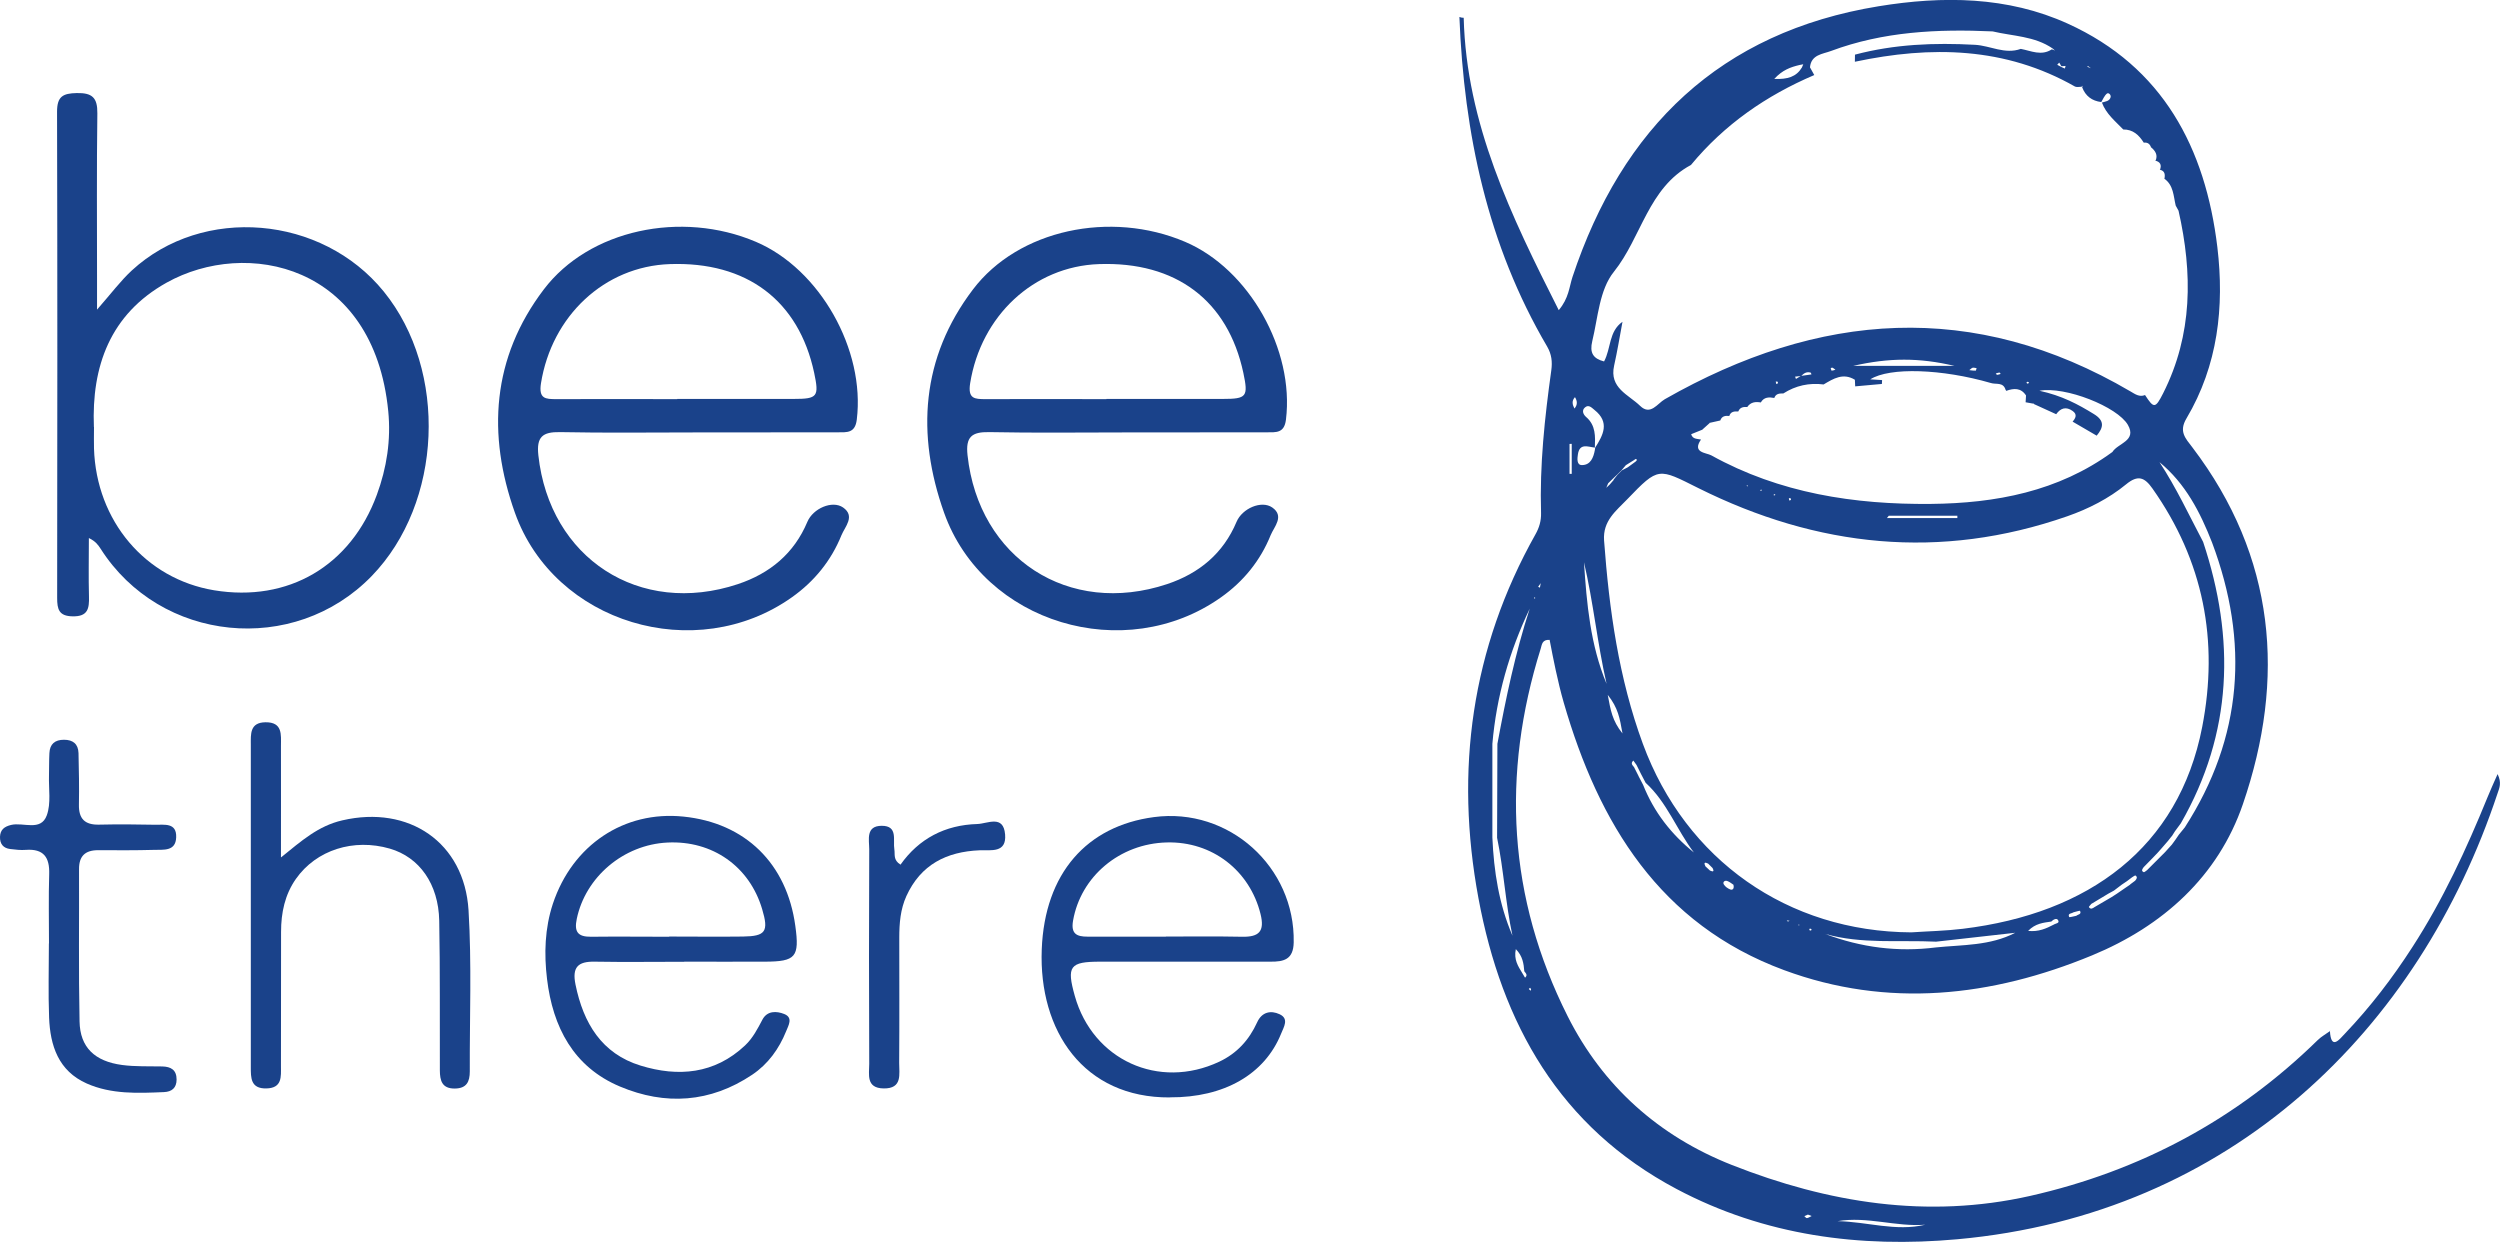 <?xml version="1.0" encoding="UTF-8"?><svg id="Livello_2" xmlns="http://www.w3.org/2000/svg" width="238.83" height="118.64" viewBox="0 0 238.83 118.64"><defs><style>.cls-1{fill:#1a428a;stroke-width:0px;}</style></defs><g id="uuid-5da0d84d-659c-4da7-8d38-1239ddb0565f"><g id="uuid-bac172de-f5d0-4465-bd49-e6b72702214c"><path class="cls-1" d="M222.58,98.45c.1,1.96.93.82,1.44.29,2.42-2.54,4.54-5.31,6.44-8.26,2.92-4.51,5.16-9.36,7.18-14.32.26-.64.55-1.28.96-2.21.41.84.17,1.33,0,1.83-7.49,22.58-25.47,40.25-51.62,42.61-9.3.84-18.4-.34-26.81-4.8-11.18-5.93-16.7-15.78-18.93-27.78-2.27-12.2-.68-23.86,5.45-34.77.36-.64.55-1.29.53-2.03-.14-4.58.35-9.12.98-13.64.11-.81.03-1.52-.39-2.25-5.71-9.72-7.95-20.37-8.39-31.5.13.06.27.08.41.08.26,10.1,4.5,18.87,9.08,27.93.96-1.13,1-2.21,1.31-3.16,4.74-14.29,14.12-23.4,29.24-25.87,6.11-1,12.32-.96,18.08,1.66,9.09,4.13,13.15,11.88,14.29,21.36.68,5.69.05,11.29-2.95,16.35-.76,1.27-.09,1.91.57,2.78,7.94,10.45,8.94,22.05,4.82,34.07-2.37,6.91-7.65,11.66-14.41,14.45-9.61,3.97-19.52,5.07-29.42,1.41-11.86-4.38-17.71-14-21.05-25.55-.3-1.03-.54-2.07-.77-3.11-.22-.97-.39-1.94-.58-2.89-.72-.05-.74.46-.85.83-3.77,12.04-3.12,23.81,2.57,35.12,3.36,6.68,8.71,11.46,15.68,14.21,9.2,3.63,18.7,5.17,28.5,2.96,10.53-2.38,19.74-7.31,27.48-14.89.35-.34.79-.58,1.19-.87l-.03-.03h0ZM154.14,45.84c.13-.16.25-.32.38-.48.14-.14.28-.29.43-.43.19-.1.37-.19.56-.29.25-.18.5-.37.75-.55.04-.05.1-.09.12-.15,0-.01-.07-.1-.1-.1-.06.01-.11.07-.16.1-.27.17-.53.33-.8.5-.13.15-.26.3-.39.46-.14.14-.29.29-.43.43-.15.14-.3.28-.44.42-.14.14-.29.28-.43.42-.06.14-.12.29-.18.43.11-.1.21-.2.32-.3.13-.15.26-.3.39-.45h0ZM207.47,79.88c-.13.16-.25.32-.38.48-.22.25-.43.5-.65.75-.11.13-.23.25-.34.38-.14.15-.28.3-.43.45-.15.15-.3.3-.44.45-.15.15-.3.3-.44.45-.11.16-.28.35,0,.48.06.03.21-.12.32-.19.14-.14.28-.29.43-.43.15-.15.29-.29.43-.43.14-.14.29-.28.43-.43.14-.14.28-.28.42-.42.22-.24.44-.49.66-.73.11-.15.22-.3.33-.45.11-.17.23-.33.34-.5.19-.23.38-.47.57-.7,5.55-8.62,6.16-17.71,2.61-27.19-1.14-2.92-2.55-5.66-5.03-7.7,1.6,2.43,2.82,5.06,4.17,7.62,3.08,9.26,2.82,18.26-2.13,26.88-.19.25-.37.51-.56.76-.1.16-.21.33-.31.49h0ZM203.5,84.49c.16-.12.31-.24.47-.35.14-.16.27-.34.04-.5-.05-.03-.22.11-.33.17-.16.12-.32.25-.49.37-.16.11-.33.22-.49.33-.25.19-.5.38-.75.57-.18.1-.35.19-.53.29-.54.33-1.09.65-1.63.98-.08.11-.26.27-.23.31.16.24.35.13.53,0,.54-.32,1.09-.64,1.64-.96.17-.11.34-.22.51-.33.26-.18.51-.35.77-.53.17-.11.33-.23.5-.34h0ZM163.37,83.17c.31.15.4.07.24-.24-.14-.15-.28-.29-.43-.43-.34-.17-.43-.08-.26.26.15.14.3.28.45.42h0ZM163.32,40.42c-.23.21-.46.42-.69.62h.02c-.36.14-.73.29-1.09.44.14.49.57.43.94.51-.88,1.27.5,1.25.98,1.51,6.53,3.62,13.67,4.71,20.98,4.64,6.17-.06,12.17-1.18,17.34-4.96.53-.85,2.36-1.06,1.48-2.59-1-1.73-5.98-3.71-8.45-3.26,2.16.47,3.7,1.3,5.21,2.23,1.04.64.91,1.28.26,2.06-.77-.45-1.53-.89-2.3-1.34.29-.34.47-.69,0-1.02-.62-.44-1.14-.29-1.57.31-.72-.33-1.45-.66-2.17-.99l.08-.1-.1.08c-.24-.04-.49-.08-.73-.13.01-.22.02-.43.04-.65-.49-.75-1.17-.7-1.89-.44l-.07-.12c-.23-.74-.91-.47-1.4-.63-4.65-1.35-9.67-1.53-11.52-.35.44.03.78.05,1.13.07,0,.12-.01.25-.02.37-.85.08-1.7.15-2.55.23-.01-.21-.02-.42-.03-.63-1.12-.69-2.05-.11-2.99.45h.03c-1.4-.18-2.69.1-3.88.86h.02c-.37-.01-.73,0-.88.43h.02c-.51-.09-1-.11-1.31.43h.02c-.51-.09-.98-.05-1.31.43h.02c-.37-.02-.72.01-.88.43h.02c-.37-.02-.74-.02-.88.43h.02c-.38-.04-.73-.01-.88.43h0c-.34.07-.69.15-1.03.23h0ZM198.07,87.17c-.18.11-.56.07-.4.43.03.06.44-.07.68-.11.16-.14.53-.13.36-.47-.02-.05-.42.09-.65.14ZM156.53,74.14c.15.28.29.56.44.84,1.03,2.59,2.68,4.71,4.85,6.46-1.64-2.16-2.56-4.79-4.61-6.66-.15-.28-.29-.56-.44-.84-.14-.29-.28-.57-.43-.86-.1-.14-.2-.28-.3-.42-.28.24-.11.43.06.62.14.29.29.57.43.85ZM199.5,6.33l-.09-.03.03.09c.1.04.2.08.31.13-.08-.06-.16-.12-.25-.19ZM147.24,55.64c-.1.14-.2.28-.3.42.06.03.11.05.17.08.03-.18.06-.35.1-.53l.03.03h0ZM206.32,16.2l.02.04c.19-.48.04-.78-.46-.9l.03.05c.27-.58-.01-.99-.44-1.34l.03.04c-.11-.33-.33-.51-.7-.46-.46-.73-1.03-1.27-1.96-1.26-.76-.79-1.64-1.49-2.04-2.57.31-.11.72-.11.83-.51.06-.23-.19-.47-.35-.35-.24.19-.37.53-.54.81-.89-.11-1.51-.57-1.83-1.42l.07-.14-.14.1c-.2,0-.45.06-.61-.02-6.67-3.8-13.76-3.91-21.03-2.37,0-.23,0-.45.01-.68,3.76-1,7.59-1.15,11.46-.94,1.47.08,2.86.94,4.38.39.99.19,1.97.7,2.97.04.1.04.2.08.3.12-.08-.07-.15-.14-.23-.2-1.73-1.19-3.8-1.17-5.73-1.63-5.25-.24-10.45.01-15.44,1.87-.8.3-1.89.34-2.01,1.56.14.25.27.49.41.74-4.59,1.96-8.58,4.72-11.78,8.59-4.09,2.19-4.73,6.92-7.36,10.2-1.39,1.73-1.52,4.37-2.07,6.64-.26,1.09.07,1.66,1.13,1.93.67-1.24.44-2.87,1.76-3.79-.26,1.4-.49,2.8-.8,4.19-.48,2.14,1.38,2.77,2.48,3.84.99.97,1.65-.22,2.36-.63,14.7-8.38,29.51-9.54,44.5-.74.43.25.84.56,1.38.34.84,1.29.98,1.31,1.73-.17,2.83-5.61,2.82-11.47,1.47-17.44-.09-.16-.18-.32-.27-.49-.22-.92-.2-1.95-1.1-2.58l.02.04c.08-.42.06-.78-.45-.89h0ZM196.9,6.39c.12.05.24.11.36.16.02-.08.05-.17.07-.25-.13.01-.27.02-.4.03-.07-.12-.14-.23-.21-.35-.06.07-.13.14-.19.21.12.06.24.13.36.19h0ZM172.06,35.91l.99-.14c-.02-.06-.04-.16-.07-.17-.38-.12-.66.06-.91.32-.19.02-.39.04-.58.06.03.07.05.15.08.22l.49-.3h0ZM195.95,88.04c-.74.11-1.5.17-2.2.89,1,.11,1.73-.23,2.45-.6.17-.12.6-.12.41-.43-.14-.23-.46-.05-.65.14h0ZM145.42,92.95c.09.15.18.3.27.45.28-.24.08-.42-.07-.61-.06-.73-.15-1.45-.81-2.12-.21,1,.22,1.64.61,2.28h0ZM171.91,6.21c-.85.2-1.64.48-2.41,1.33,1.28.05,2.1-.2,2.64-1.09.04-.1.09-.2.13-.31-.12.02-.24.05-.36.07h0ZM152.38,42.78c.78-1.22,1.43-2.44-.06-3.62-.27-.22-.55-.54-.9-.24-.35.29-.16.69.11.92.93.8.87,1.86.83,2.92-.66-.07-1.46-.46-1.62.65-.06.39-.13,1.03.39,1.02.82,0,1.1-.72,1.23-1.44.01-.07.02-.14.03-.21h0ZM143.02,80.02c.01-2.99.02-5.98.03-8.96.81-4.36,1.71-8.69,3.09-12.92-1.95,4.1-3.18,8.39-3.57,12.92,0,2.98,0,5.96,0,8.95.14,3.23.63,6.38,1.92,9.38-.67-3.1-.83-6.27-1.47-9.36h0ZM184.93,90.51c2.56-.26,5.19-.15,7.59-1.4-2.52.28-5.04.57-7.56.85-3.54-.17-7.11.25-10.6-.74,3.43,1.3,6.95,1.75,10.58,1.29h0ZM182.59,89.07c1.64-.11,3.28-.14,4.91-.34,12.04-1.46,20.64-7.75,22.88-19.28,1.6-8.24.13-15.86-4.75-22.78-.76-1.08-1.39-1.33-2.52-.4-1.66,1.36-3.59,2.34-5.62,3.05-12.13,4.23-23.88,2.97-35.24-2.69-3.83-1.91-3.78-2.07-6.8,1.07-1.05,1.1-2.34,2.04-2.21,3.93.49,6.63,1.4,13.16,3.71,19.44,4.09,11.09,13.85,17.94,25.64,18h0ZM153.48,65.33c-.88-3.84-1.26-7.78-2.16-11.62.26,3.96.61,7.91,2.16,11.62ZM186.71,34.95c-3.39-.79-6.23-.78-9.66,0h9.66ZM175.55,116.66c2.8.05,5.55,1.01,8.38.34-2.81.22-5.56-.82-8.38-.34ZM180.44,49.27c-.06.07-.12.15-.18.22h6.73v-.22h-6.55,0ZM155,70.07c-.26-1.48-.42-2.44-1.41-3.69.28,1.48.42,2.45,1.41,3.69ZM150.15,42.4c-.07,0-.14,0-.21.01v2.86c.07,0,.14,0,.21,0v-2.86ZM165.6,84.52c-.15-.09-.36-.28-.6-.36-.24-.08-.45.11-.32.33.12.21.38.39.61.48.2.08.41-.03.31-.45h0ZM150.41,39.03c.31-.36.28-.71.05-1.09-.33.36-.25.71-.05,1.09ZM172.72,116.03c-.11.05-.23.1-.35.15.08.07.18.2.25.19.16-.03.3-.13.45-.2-.12-.04-.24-.09-.36-.14h0ZM188.13,35.36c.25.03.43.06.61.05.03,0,.06-.16.09-.24-.13-.02-.26-.06-.38-.04-.09.02-.17.12-.32.23ZM191.13,35.72c-.05-.05-.09-.14-.13-.13-.12.01-.23.06-.34.09.04.04.09.13.12.13.12-.01.23-.05.35-.09ZM175.34,35.32c-.1-.07-.18-.15-.27-.19-.05-.02-.12.02-.18.03.03.09.06.25.09.25.11,0,.23-.05.37-.09h0ZM193.84,36.56s-.08-.09-.13-.09-.08.06-.13.09c.04.03.08.09.13.09s.09-.06.13-.09h0ZM169.85,36.62c-.01-.05,0-.13-.03-.15-.04-.03-.12-.01-.18-.02.02.08.03.16.05.24.05-.02.1-.05.16-.07h0ZM171.09,47.75c-.01-.05,0-.13-.03-.14-.05-.03-.11-.01-.17-.01.02.07.03.15.05.22.05-.02.1-.04.16-.06h0ZM166.97,46.35l-.13.06.12.06v-.12h0ZM168.13,46.82l.14.09.02-.14-.16.05ZM169.46,47.19v.15s.16-.06.16-.06c0,0-.16-.09-.16-.09ZM146.27,94.5s-.07-.09-.1-.14c-.04.04-.08.08-.12.12.06.06.11.11.17.17.02-.05.03-.1.05-.15h0ZM172.84,88.85c.06.02.11.05.17.05.02,0,.03-.09.05-.14-.06-.02-.11-.05-.17-.05-.02,0-.03.09-.05.14h0ZM170.96,87.96c-.09-.01-.18-.02-.27-.03.04.04.08.1.12.1.04,0,.1-.04.15-.07ZM171.86,88.3l-.07.09h.11s-.04-.09-.04-.09h0ZM146.68,57.13l-.12-.08v.14s.12-.06.12-.06Z"/><path class="cls-1" d="M9.27,29.58c1.36-1.55,2.25-2.75,3.32-3.74,6.79-6.25,18.15-5.28,24.07,2.01,6.16,7.58,5.62,20.2-1.15,27.18-7.42,7.65-20.19,6.36-25.9-2.61-.23-.35-.46-.7-1.12-1.02,0,1.86-.04,3.73.01,5.59.03,1.13-.09,1.92-1.56,1.89-1.32-.02-1.48-.68-1.48-1.76.02-15.48.03-30.97-.01-46.45,0-1.47.57-1.75,1.88-1.78,1.47-.03,1.99.43,1.97,1.94-.07,5.28-.03,10.56-.03,15.84v2.91h0ZM8.98,40.79c0,.78-.02,1.42,0,2.06.22,6.92,4.91,12.45,11.47,13.54,7.08,1.17,13.05-2.32,15.55-9.12.95-2.58,1.36-5.25,1.09-7.99-1.38-14.09-13.59-16.51-21.17-12.28-5.41,3.02-7.18,8.01-6.95,13.79h0Z"/><path class="cls-1" d="M107.56,41.31c-4.35,0-8.71.06-13.06-.03-1.68-.03-2.26.46-2.07,2.21,1.07,9.85,9.67,15.44,19.07,12.31,3.05-1.02,5.36-2.92,6.63-5.95.54-1.28,2.38-2.08,3.41-1.37,1.19.83.18,1.84-.15,2.64-.98,2.43-2.59,4.42-4.74,5.94-9.2,6.52-22.7,2.49-26.46-8.08-2.66-7.48-2.2-14.8,2.76-21.33,4.33-5.71,13.14-7.58,20.26-4.55,6.12,2.6,10.46,10.33,9.64,16.99-.16,1.32-.97,1.2-1.8,1.21-4.5.01-8.99,0-13.49.01h0ZM105.7,38.11c3.71,0,7.42.01,11.13,0,2.28,0,2.43-.22,1.95-2.49-1.48-6.92-6.44-10.65-13.8-10.39-6.24.22-11.27,4.95-12.3,11.39-.23,1.48.42,1.51,1.47,1.51,3.85-.02,7.7,0,11.55,0h0Z"/><path class="cls-1" d="M66.56,41.31c-4.35,0-8.71.06-13.06-.03-1.68-.03-2.26.46-2.07,2.21,1.07,9.85,9.67,15.44,19.07,12.31,3.05-1.02,5.36-2.92,6.63-5.95.54-1.28,2.38-2.08,3.41-1.37,1.19.83.18,1.84-.15,2.64-.98,2.43-2.59,4.42-4.74,5.94-9.2,6.52-22.7,2.49-26.46-8.08-2.66-7.48-2.2-14.8,2.76-21.33,4.33-5.71,13.14-7.58,20.26-4.55,6.12,2.6,10.46,10.33,9.64,16.99-.16,1.32-.97,1.2-1.8,1.21-4.5.01-8.99,0-13.49.01h0ZM64.7,38.11c3.71,0,7.42.01,11.13,0,2.28,0,2.43-.22,1.95-2.49-1.48-6.92-6.44-10.65-13.8-10.39-6.24.22-11.27,4.95-12.3,11.39-.23,1.48.42,1.51,1.47,1.51,3.85-.02,7.7,0,11.55,0h0Z"/><path class="cls-1" d="M111.76,104.84c-8.23.05-12.54-6.35-12.24-14.14.28-7.3,4.33-11.79,10.71-12.64,7.16-.96,13.5,4.75,13.36,11.97-.03,1.64-.95,1.85-2.22,1.84-5.42,0-10.84,0-16.26,0-2.92,0-3.23.43-2.43,3.28,1.72,6.12,8.02,8.99,13.79,6.28,1.7-.8,2.86-2.08,3.63-3.77.45-.99,1.3-1.16,2.14-.77.93.43.4,1.22.15,1.85-1.57,3.9-5.46,6.12-10.62,6.09h0ZM111.38,89.47h0c2.43,0,4.85-.03,7.28.02,1.61.03,2.18-.5,1.76-2.18-1.03-4.14-4.61-6.94-8.95-6.83-4.51.11-8.23,3.26-8.96,7.48-.22,1.27.37,1.52,1.38,1.52,2.5,0,4.99,0,7.49,0h0Z"/><path class="cls-1" d="M65.36,91.88c-2.85,0-5.7.04-8.55-.01-1.6-.03-2.17.53-1.83,2.19.75,3.68,2.5,6.6,6.22,7.74,3.58,1.1,7.06.82,9.98-1.93.74-.7,1.19-1.58,1.66-2.47.46-.86,1.35-.82,2.08-.53.88.35.39,1.11.18,1.65-.68,1.68-1.72,3.13-3.24,4.15-4,2.68-8.31,2.95-12.63,1.13-4.45-1.87-6.42-5.69-6.97-10.27-.29-2.4-.22-4.84.56-7.2,1.87-5.61,6.8-8.9,12.47-8.32,5.91.6,9.88,4.48,10.69,10.45.41,2.97.04,3.4-2.91,3.41-2.57.01-5.13,0-7.7,0h0ZM63.93,89.47c2.35,0,4.7.03,7.05,0,2.17-.03,2.47-.48,1.83-2.62-1.21-4.08-4.75-6.57-9.04-6.36-4.21.2-7.84,3.3-8.67,7.29-.26,1.24.1,1.72,1.35,1.71,2.49-.03,4.99,0,7.48,0Z"/><path class="cls-1" d="M26.86,81.9c1.94-1.57,3.54-3,5.84-3.53,6.35-1.48,11.66,2.1,12.06,8.59.31,5.11.1,10.26.12,15.39,0,.99-.3,1.64-1.46,1.64-1.21,0-1.39-.78-1.4-1.71-.02-4.77.03-9.55-.06-14.32-.07-3.52-1.9-6.07-4.72-6.89-3.46-1-7.02.12-8.97,2.89-1.06,1.51-1.42,3.24-1.42,5.06,0,4.28,0,8.55-.01,12.83,0,.99.14,2.1-1.4,2.13-1.51.03-1.48-1.03-1.48-2.05,0-10.26,0-20.53,0-30.79,0-1-.11-2.12,1.4-2.14,1.66-.02,1.48,1.2,1.48,2.26.01,3.54,0,7.09,0,10.63h0Z"/><path class="cls-1" d="M4.68,90.13c0-2.21-.05-4.43.02-6.63.05-1.61-.54-2.43-2.23-2.31-.49.04-1-.02-1.49-.08-.66-.08-1-.48-.98-1.17.03-.68.41-.97,1.05-1.13,1.17-.29,2.85.65,3.42-.92.42-1.15.17-2.53.21-3.81.02-.71,0-1.43.04-2.14.04-.86.53-1.27,1.39-1.27s1.36.4,1.39,1.27c.04,1.64.07,3.28.04,4.92-.03,1.36.56,1.95,1.92,1.92,1.78-.04,3.57-.03,5.35.01.87.02,2.08-.24,2.02,1.21-.05,1.36-1.23,1.16-2.11,1.19-1.78.05-3.57.04-5.35.03-1.24,0-1.83.57-1.82,1.82.02,4.85-.05,9.7.05,14.55.05,2.47,1.45,3.8,4.06,4.15,1.27.17,2.56.11,3.84.14.83.02,1.37.33,1.37,1.25,0,.8-.46,1.17-1.2,1.2-2.5.11-5.03.22-7.38-.82-2.71-1.2-3.5-3.62-3.6-6.31-.09-2.35-.02-4.71-.02-7.06h-.02,0Z"/><path class="cls-1" d="M86.03,82.6c1.76-2.49,4.26-3.79,7.33-3.88.99-.03,2.5-.92,2.66,1,.15,1.8-1.36,1.47-2.43,1.51-3.17.13-5.63,1.37-7,4.37-.57,1.26-.68,2.6-.68,3.97,0,3.99.02,7.97-.01,11.96-.01,1.06.35,2.48-1.49,2.45-1.7-.03-1.37-1.35-1.37-2.34-.03-6.83-.03-13.67,0-20.5,0-.91-.36-2.25,1.2-2.25,1.57,0,1.05,1.37,1.2,2.26.08.46-.14,1.01.6,1.46h0Z"/></g></g></svg>